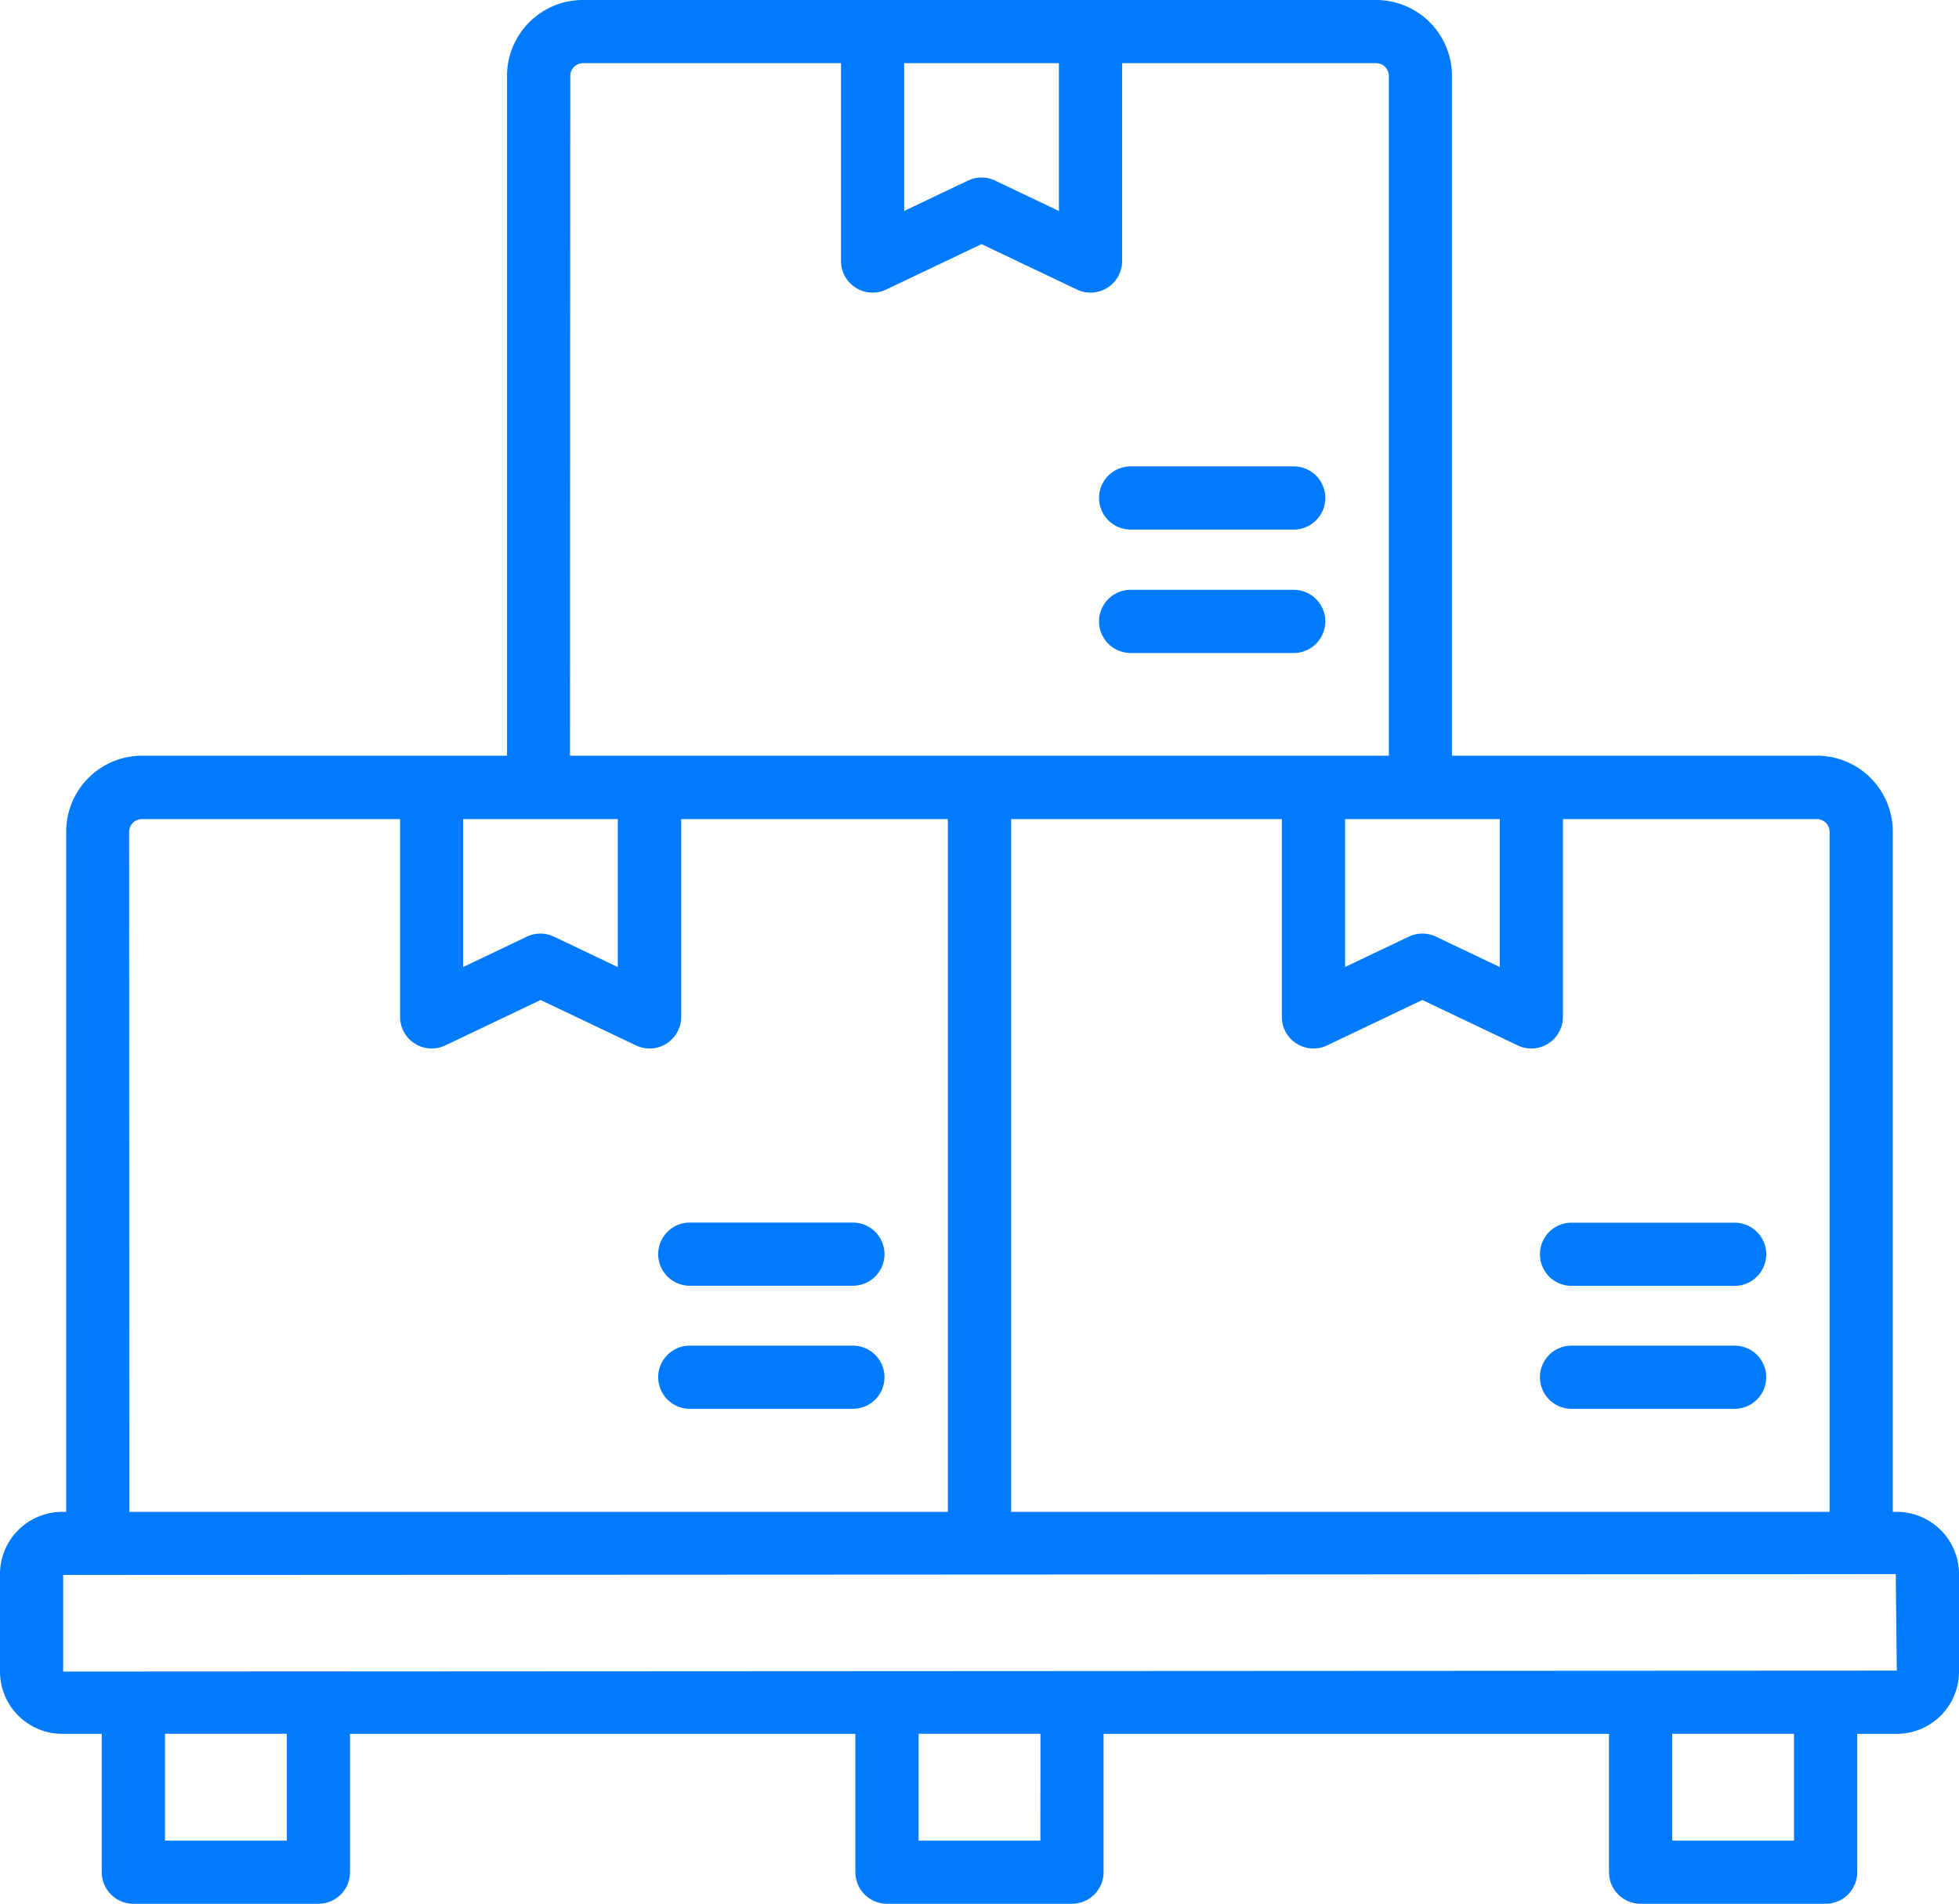 <svg xmlns="http://www.w3.org/2000/svg" width="32.995" height="32.068" viewBox="0 0 32.995 32.068"><g transform="translate(0)"><g transform="translate(0 0)"><path d="M25.111,40.566H22.364a.532.532,0,1,0,0,1.064h2.747a.532.532,0,0,0,0-1.064Z" transform="translate(-10.746 -19.973)" fill="#007aff"/><path d="M25.111,44.462H22.364a.532.532,0,1,0,0,1.064h2.747a.532.532,0,0,0,0-1.064Z" transform="translate(-10.746 -21.796)" fill="#007aff"/><path d="M49.737,41.1a.532.532,0,0,0,.532.532h2.747a.532.532,0,1,0,0-1.064H50.269A.532.532,0,0,0,49.737,41.1Z" transform="translate(-23.8 -19.973)" fill="#007aff"/><path d="M53.016,44.462H50.269a.532.532,0,1,0,0,1.064h2.747a.532.532,0,1,0,0-1.064Z" transform="translate(-23.8 -21.796)" fill="#007aff"/><path d="M36.316,17.7h2.747a.532.532,0,0,0,0-1.064H36.316a.532.532,0,1,0,0,1.064Z" transform="translate(-17.273 -8.78)" fill="#007aff"/><path d="M36.316,21.6h2.747a.532.532,0,0,0,0-1.064H36.316a.532.532,0,1,0,0,1.064Z" transform="translate(-17.273 -10.601)" fill="#007aff"/><path d="M32.948,27.337H32.88V15.881A1.279,1.279,0,0,0,31.6,14.6H25.455V3.148a1.278,1.278,0,0,0-1.277-1.277H10.817A1.278,1.278,0,0,0,9.54,3.148V14.6H3.392a1.279,1.279,0,0,0-1.277,1.277V27.337H2.047A1.049,1.049,0,0,0,1,28.386v1.641a1.049,1.049,0,0,0,1.047,1.049h.667v2.33a.532.532,0,0,0,.532.532H6.363a.532.532,0,0,0,.532-.532v-2.33h8.512v2.33a.532.532,0,0,0,.532.532h3.116a.532.532,0,0,0,.532-.532v-2.33H28.1v2.33a.532.532,0,0,0,.532.532h3.117a.532.532,0,0,0,.532-.532v-2.33h.667a1.049,1.049,0,0,0,1.047-1.049V28.386A1.049,1.049,0,0,0,32.948,27.337ZM31.816,15.881V27.337H18.03V15.668h4.56V19a.532.532,0,0,0,.761.48l1.605-.765,1.607.765a.532.532,0,0,0,.761-.48V15.668H31.6A.216.216,0,0,1,31.816,15.881ZM26.26,18.16l-1.075-.512a.531.531,0,0,0-.457,0l-1.073.511V15.668H26.26V18.16ZM18.835,2.935v2.49l-1.075-.512a.531.531,0,0,0-.457,0l-1.074.511V2.935Zm-8.23.213a.215.215,0,0,1,.213-.213h4.347V6.268a.532.532,0,0,0,.761.48l1.606-.765,1.607.765a.532.532,0,0,0,.761-.48V2.935h4.279a.215.215,0,0,1,.213.213V14.6H10.6Zm.8,12.52V18.16l-1.075-.512a.531.531,0,0,0-.457,0L8.8,18.16V15.668Zm-8.23.213a.216.216,0,0,1,.213-.213H7.739V19a.532.532,0,0,0,.761.48l1.605-.765,1.607.765a.532.532,0,0,0,.761-.48V15.668h4.492V27.337H3.179ZM5.831,32.875H3.779v-1.8H5.831Zm12.692,0H16.472v-1.8h2.052Zm12.693,0H29.164v-1.8h2.052ZM2.064,30.027V28.4l30.866-.015.017,1.626Z" transform="translate(-1 -1.871)" fill="#007aff"/></g></g></svg>